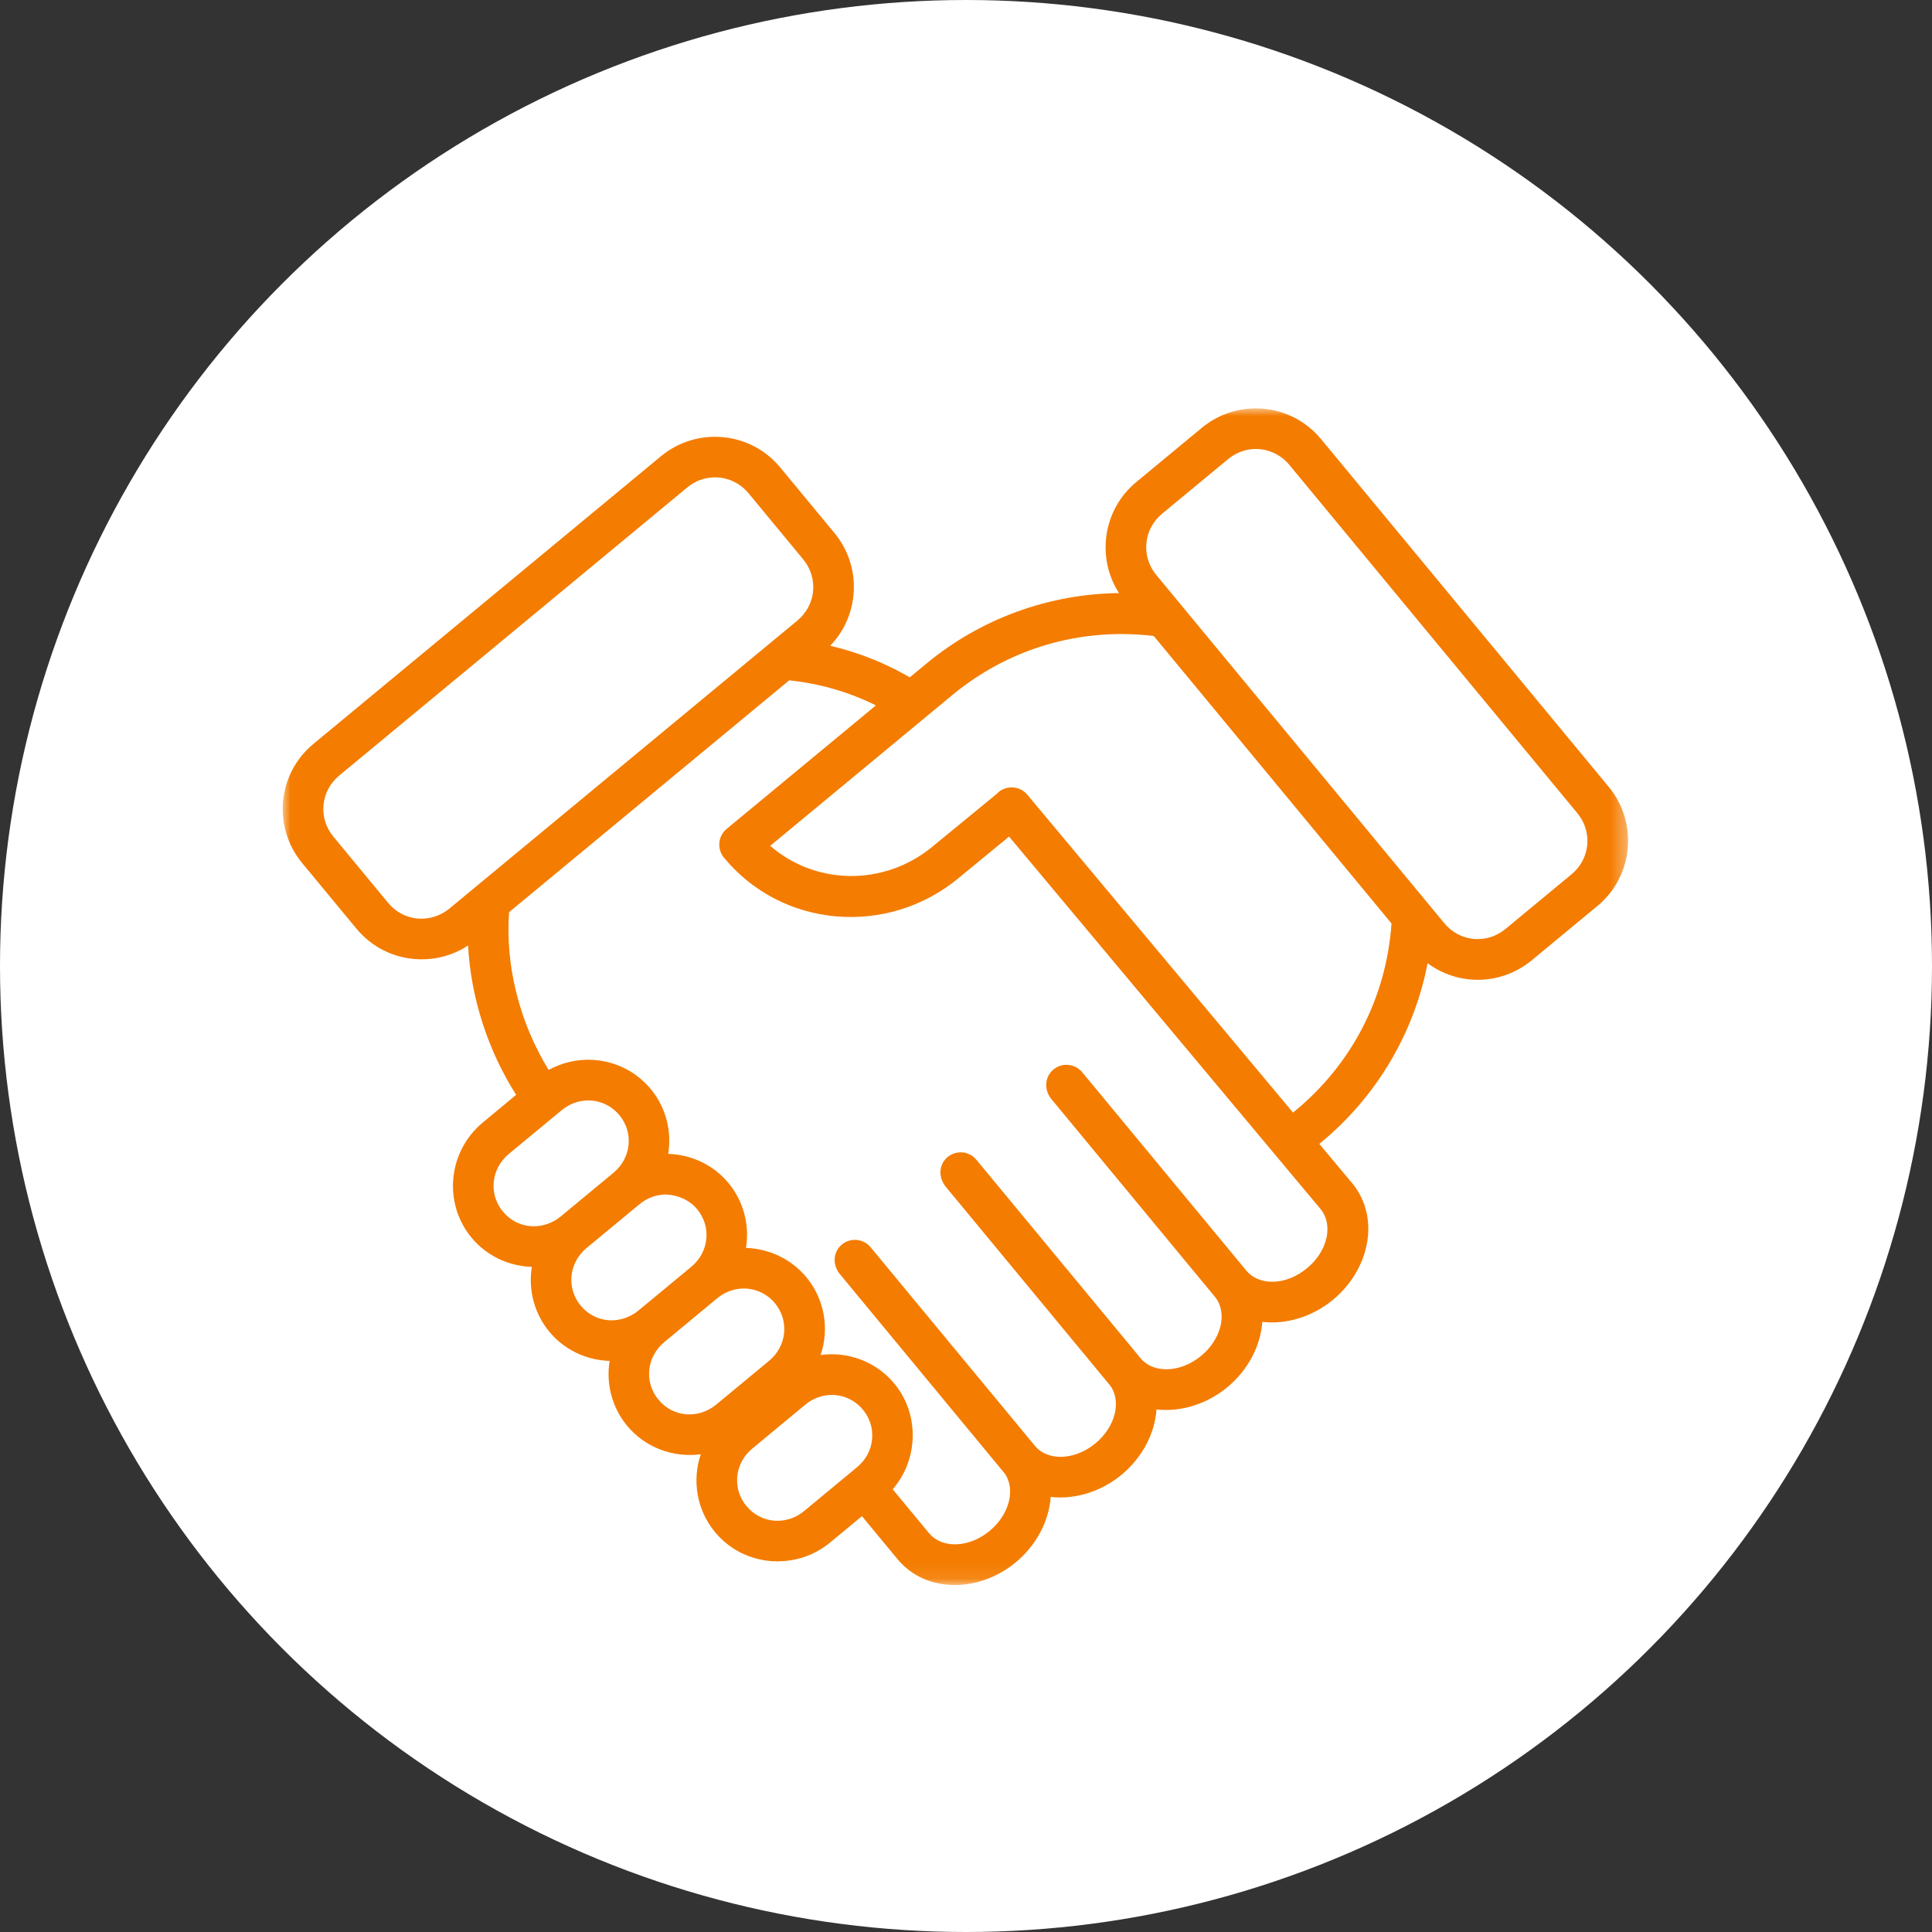 <svg xmlns="http://www.w3.org/2000/svg" xmlns:xlink="http://www.w3.org/1999/xlink" width="123" height="123" viewBox="0 0 123 123">
  <rect x="0" y="0" width="123" height="123" fill="#333333" stroke="none"/>
  <defs>
    <circle id="group-13-a" cx="61.5" cy="61.5" r="61.5"/>
    <polygon id="group-13-b" points="0 0 85.651 0 85.651 74.909 0 74.909"/>
  </defs>
  <g fill="none" fill-rule="evenodd">
    <use fill="#FFF" xlink:href="#group-13-a"/>
    <g transform="translate(18 26)">
      <mask id="group-13-c" fill="#fff">
        <use xlink:href="#group-13-b"/>
      </mask>
      <path fill="#F47C00" d="M27.516,4.391 L27.516,4.391 L27.526,4.391 C28.351,4.391 29.126,4.762 29.664,5.413 L33.129,9.603 C34.121,10.802 33.958,12.522 32.759,13.513 L10.614,31.842 C10.033,32.319 9.322,32.539 8.577,32.479 C7.846,32.413 7.178,32.052 6.701,31.471 L3.235,27.277 C2.754,26.703 2.527,25.978 2.597,25.247 C2.667,24.512 3.024,23.848 3.602,23.37 L25.747,5.039 C26.261,4.615 26.872,4.391 27.516,4.391 L27.516,4.391 Z M64.32,44.831 L47.481,24.689 L47.371,24.556 C47.124,24.282 46.773,24.128 46.406,24.128 L46.389,24.128 C46.025,24.132 45.671,24.295 45.481,24.522 L41.227,28.012 C38.172,30.426 33.901,30.339 31.036,27.848 L42.602,18.272 C45.624,15.771 49.271,14.425 53.167,14.368 L53.485,14.368 C54.156,14.371 54.817,14.412 55.451,14.488 L70.591,32.793 C70.26,37.491 68.086,41.719 64.464,44.714 L64.32,44.831 Z M24.298,59.439 L27.66,56.654 C28.144,56.254 28.725,56.04 29.333,56.033 L29.353,56.033 C30.121,56.033 30.842,56.374 31.336,56.968 C32.258,58.09 32.094,59.7 30.959,60.641 L27.593,63.426 C26.458,64.361 24.845,64.231 23.92,63.109 C22.995,61.99 23.162,60.381 24.298,59.439 L24.298,59.439 Z M19.346,53.452 L22.712,50.667 C23.196,50.267 23.773,50.053 24.384,50.046 C25.132,50.076 25.887,50.38 26.385,50.985 C27.309,52.103 27.142,53.713 26.007,54.654 L22.645,57.436 C22.09,57.893 21.393,58.107 20.721,58.05 C20.037,57.99 19.412,57.659 18.968,57.122 C18.047,56.003 18.21,54.394 19.346,53.452 L19.346,53.452 Z M17.76,44.68 C18.244,44.28 18.821,44.066 19.433,44.059 L19.449,44.059 C20.217,44.059 20.938,44.4 21.433,44.998 C22.358,46.113 22.191,47.726 21.055,48.667 L17.693,51.449 C17.139,51.906 16.441,52.12 15.77,52.063 C15.085,52.003 14.461,51.672 14.017,51.135 C13.095,50.016 13.259,48.407 14.394,47.465 L17.76,44.68 Z M31.273,70.812 C30.588,70.752 29.967,70.421 29.523,69.881 C29.076,69.346 28.872,68.672 28.939,67.987 C29.009,67.299 29.35,66.668 29.901,66.218 L33.263,63.433 C33.754,63.029 34.332,62.812 34.936,62.808 L34.936,62.808 L34.956,62.808 C35.724,62.808 36.445,63.152 36.939,63.747 C37.383,64.284 37.591,64.959 37.52,65.643 C37.454,66.331 37.11,66.959 36.559,67.413 L33.196,70.198 C32.645,70.659 31.964,70.869 31.273,70.812 L31.273,70.812 Z M49.077,42.083 C48.539,42.52 48.439,43.298 48.9,43.929 L59.341,56.554 L59.368,56.584 C60.159,57.586 59.765,59.252 58.473,60.317 C57.174,61.399 55.431,61.466 54.613,60.468 L44.172,47.849 C43.724,47.288 42.903,47.205 42.345,47.649 C41.804,48.09 41.704,48.868 42.168,49.502 L52.61,62.127 L52.66,62.187 C53.421,63.186 53.024,64.832 51.742,65.89 C50.439,66.972 48.7,67.042 47.882,66.041 L37.44,53.422 C36.993,52.861 36.171,52.774 35.614,53.218 C35.069,53.659 34.966,54.444 35.437,55.075 L45.875,67.7 L45.925,67.754 C46.686,68.759 46.286,70.408 45.007,71.463 C44.265,72.078 43.36,72.382 42.549,72.308 C41.971,72.251 41.471,72.004 41.147,71.61 L38.833,68.815 C40.479,66.919 40.549,64.034 38.94,62.087 C37.788,60.695 36.001,60.024 34.245,60.267 C34.816,58.581 34.488,56.708 33.337,55.312 C32.385,54.167 30.982,53.496 29.493,53.449 C29.734,51.983 29.333,50.474 28.385,49.325 C27.44,48.18 26.031,47.505 24.541,47.462 C24.782,45.996 24.384,44.487 23.433,43.338 C21.84,41.411 19.109,40.921 16.932,42.119 C15.072,39.097 14.16,35.471 14.411,32.072 L32.245,17.313 C34.195,17.52 36.051,18.054 37.764,18.909 L28.261,26.773 C27.71,27.234 27.633,28.052 28.091,28.603 C29.884,30.77 32.428,32.102 35.253,32.342 C38.065,32.58 40.836,31.718 43.033,29.898 L46.242,27.26 L66.083,50.985 C66.404,51.372 66.55,51.903 66.5,52.477 C66.424,53.302 65.953,54.13 65.205,54.744 C64.544,55.295 63.762,55.599 63.011,55.603 L63.004,55.603 C62.323,55.603 61.715,55.345 61.348,54.895 L50.907,42.273 C50.456,41.719 49.635,41.625 49.077,42.083 L49.077,42.083 Z M83.052,27.791 C82.982,28.523 82.625,29.19 82.044,29.668 L77.853,33.137 C76.655,34.136 74.925,33.965 73.943,32.767 L55.622,10.615 C55.141,10.037 54.914,9.316 54.984,8.581 C55.051,7.847 55.411,7.182 55.989,6.702 L60.179,3.236 C60.69,2.812 61.301,2.588 61.949,2.584 C62.774,2.584 63.555,2.955 64.093,3.606 L82.411,25.758 C82.895,26.335 83.119,27.06 83.052,27.791 L83.052,27.791 Z M84.418,24.095 L66.096,1.947 C65.071,0.708 63.559,0 61.946,0 L61.772,0 L61.766,0.007 C60.58,0.043 59.438,0.474 58.52,1.232 L54.333,4.698 C52.216,6.451 51.788,9.503 53.241,11.76 C48.76,11.81 44.426,13.393 40.98,16.248 L39.921,17.123 C39.634,16.956 39.34,16.796 39.046,16.645 C37.721,15.971 36.312,15.453 34.852,15.113 C36.732,13.173 36.893,10.074 35.13,7.94 L31.664,3.75 C29.774,1.469 26.381,1.155 24.094,3.035 L1.949,21.364 C-0.338,23.253 -0.659,26.649 1.231,28.94 L4.697,33.127 C5.612,34.232 6.904,34.917 8.337,35.05 C9.579,35.164 10.784,34.867 11.799,34.192 C11.98,37.521 13.052,40.86 14.861,43.702 L12.741,45.462 C10.52,47.302 10.197,50.587 12.016,52.791 C12.965,53.94 14.37,54.611 15.86,54.654 C15.619,56.12 16.02,57.629 16.968,58.778 C17.917,59.927 19.322,60.598 20.812,60.641 C20.571,62.11 20.972,63.616 21.92,64.765 C23.069,66.154 24.855,66.819 26.615,66.585 C26.044,68.274 26.368,70.144 27.52,71.54 C28.405,72.605 29.653,73.26 31.043,73.383 C32.428,73.497 33.784,73.086 34.852,72.201 L36.876,70.525 L39.147,73.27 C40.011,74.315 41.287,74.896 42.736,74.909 L42.783,74.909 C44.159,74.909 45.538,74.398 46.666,73.467 C47.975,72.378 48.783,70.849 48.893,69.3 C50.413,69.48 52.089,68.976 53.401,67.894 C54.71,66.805 55.521,65.279 55.628,63.73 C57.158,63.907 58.824,63.403 60.136,62.321 C61.442,61.236 62.253,59.706 62.363,58.157 C63.896,58.337 65.552,57.833 66.868,56.748 C68.14,55.693 68.951,54.214 69.092,52.688 C69.205,51.432 68.848,50.237 68.076,49.318 L65.993,46.824 L66.126,46.717 C69.642,43.802 72.027,39.779 72.888,35.321 C74.848,36.78 77.573,36.74 79.513,35.141 L83.703,31.675 C85.991,29.781 86.308,26.382 84.418,24.095 L84.418,24.095 Z" mask="url(#group-13-c)"/>
    </g>
  </g>
</svg>
